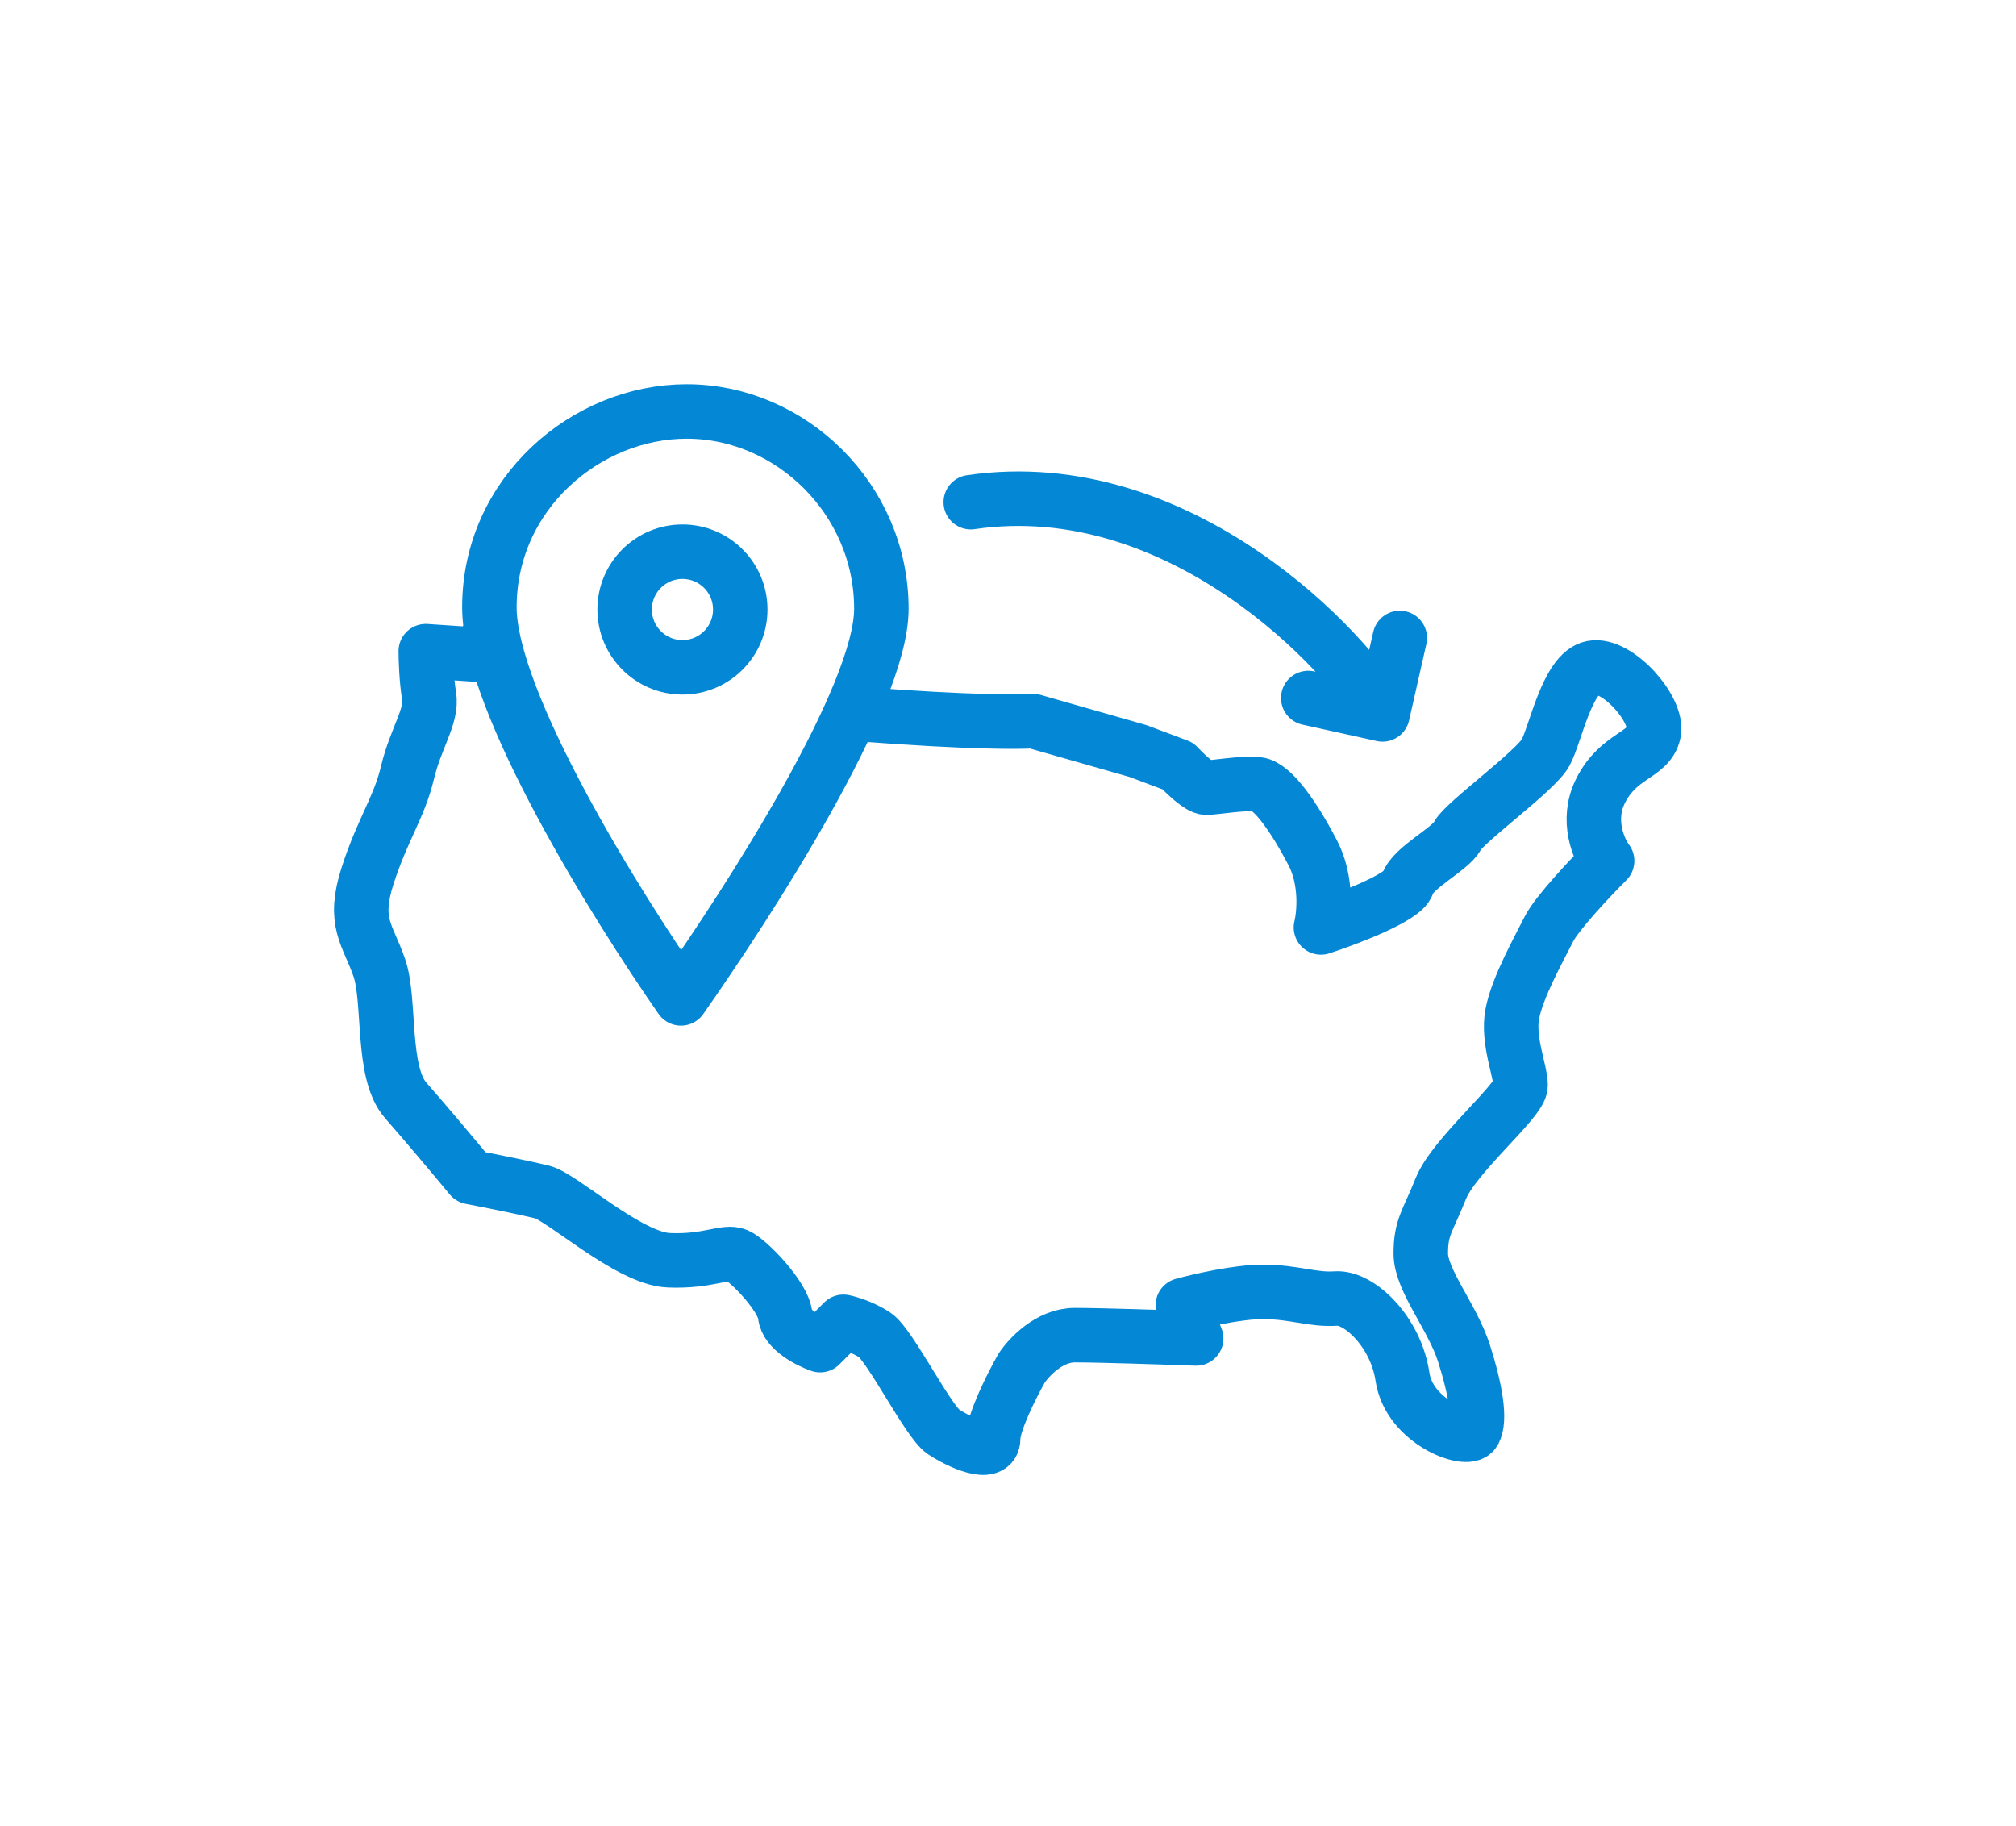 <?xml version="1.0" encoding="UTF-8"?> <svg xmlns="http://www.w3.org/2000/svg" width="74" height="67" viewBox="0 0 74 67" fill="none"><g filter="url(#filter0_d_43_1125)"><path d="M18.072 19.349L17.828 19.532L17.461 20.021L15.629 19.898C15.629 20.204 15.654 20.961 15.751 21.547C15.873 22.28 15.263 23.074 14.957 24.357C14.652 25.64 14.041 26.433 13.492 28.143C12.942 29.854 13.492 30.281 13.919 31.503C14.347 32.724 13.98 35.35 14.896 36.389C15.629 37.219 16.79 38.608 17.278 39.198C17.909 39.32 19.318 39.601 19.904 39.748C20.637 39.931 23.08 42.191 24.546 42.252C26.012 42.313 26.623 41.885 27.05 42.069C27.478 42.252 28.76 43.595 28.821 44.267C28.87 44.805 29.697 45.224 30.104 45.367L30.959 44.511C31.162 44.552 31.68 44.707 32.119 45C32.669 45.367 34.074 48.176 34.623 48.542C35.173 48.909 36.456 49.52 36.456 48.787C36.456 48.2 37.148 46.832 37.494 46.221C37.758 45.814 38.52 45 39.448 45C40.377 45 42.807 45.081 43.907 45.122L43.418 43.901C44.008 43.738 45.421 43.412 46.35 43.412C47.51 43.412 48.182 43.718 49.037 43.656C49.892 43.595 51.236 44.878 51.48 46.527C51.724 48.176 53.862 48.97 54.106 48.542C54.35 48.115 54.167 47.016 53.74 45.672C53.312 44.328 52.152 42.985 52.152 42.007C52.152 41.03 52.396 40.847 52.885 39.626C53.373 38.404 55.816 36.389 55.816 35.839C55.816 35.289 55.328 34.19 55.511 33.213C55.694 32.236 56.488 30.831 56.854 30.098C57.148 29.512 58.402 28.184 58.992 27.594C58.687 27.187 58.21 26.104 58.748 25.029C59.419 23.685 60.519 23.746 60.702 22.891C60.885 22.036 59.358 20.326 58.442 20.509C57.526 20.692 57.099 22.952 56.732 23.624C56.366 24.296 53.74 26.189 53.495 26.678C53.251 27.166 51.846 27.838 51.663 28.449C51.517 28.938 49.485 29.711 48.487 30.037C48.609 29.548 48.719 28.314 48.182 27.288C47.51 26.006 46.716 24.846 46.166 24.784C45.617 24.723 44.578 24.907 44.273 24.907C44.029 24.907 43.479 24.377 43.235 24.113L41.769 23.563L37.921 22.464C37.453 22.504 35.552 22.512 31.692 22.219M35.633 14.43C43.336 13.297 49.546 20 50.747 22.219M50.747 22.219L51.382 19.413M50.747 22.219L48.021 21.617" stroke="#0488D6" stroke-width="2" stroke-linecap="round" stroke-linejoin="round"></path><path d="M32.352 18.342C32.352 21.563 27.49 29.086 24.995 32.641C22.617 29.228 17.964 21.754 17.964 18.288C17.964 14.107 21.525 11.1 25.207 11.1C29.024 11.1 32.352 14.316 32.352 18.342Z" stroke="#0488D6" stroke-width="2" stroke-linejoin="round"></path><circle cx="25.05" cy="18.369" r="2.122" stroke="#0488D6" stroke-width="2" stroke-linejoin="round"></circle></g><defs><filter id="filter0_d_43_1125" x="-4.833" y="-7.589" width="84" height="84" filterUnits="userSpaceOnUse" color-interpolation-filters="sRGB"><feFlood flood-opacity="0" result="BackgroundImageFix"></feFlood><feColorMatrix in="SourceAlpha" type="matrix" values="0 0 0 0 0 0 0 0 0 0 0 0 0 0 0 0 0 0 127 0" result="hardAlpha"></feColorMatrix><feOffset dy="4"></feOffset><feGaussianBlur stdDeviation="6"></feGaussianBlur><feComposite in2="hardAlpha" operator="out"></feComposite><feColorMatrix type="matrix" values="0 0 0 0 0 0 0 0 0 0 0 0 0 0 0 0 0 0 0.07 0"></feColorMatrix><feBlend mode="normal" in2="BackgroundImageFix" result="effect1_dropShadow_43_1125"></feBlend><feBlend mode="normal" in="SourceGraphic" in2="effect1_dropShadow_43_1125" result="shape"></feBlend></filter></defs></svg> 